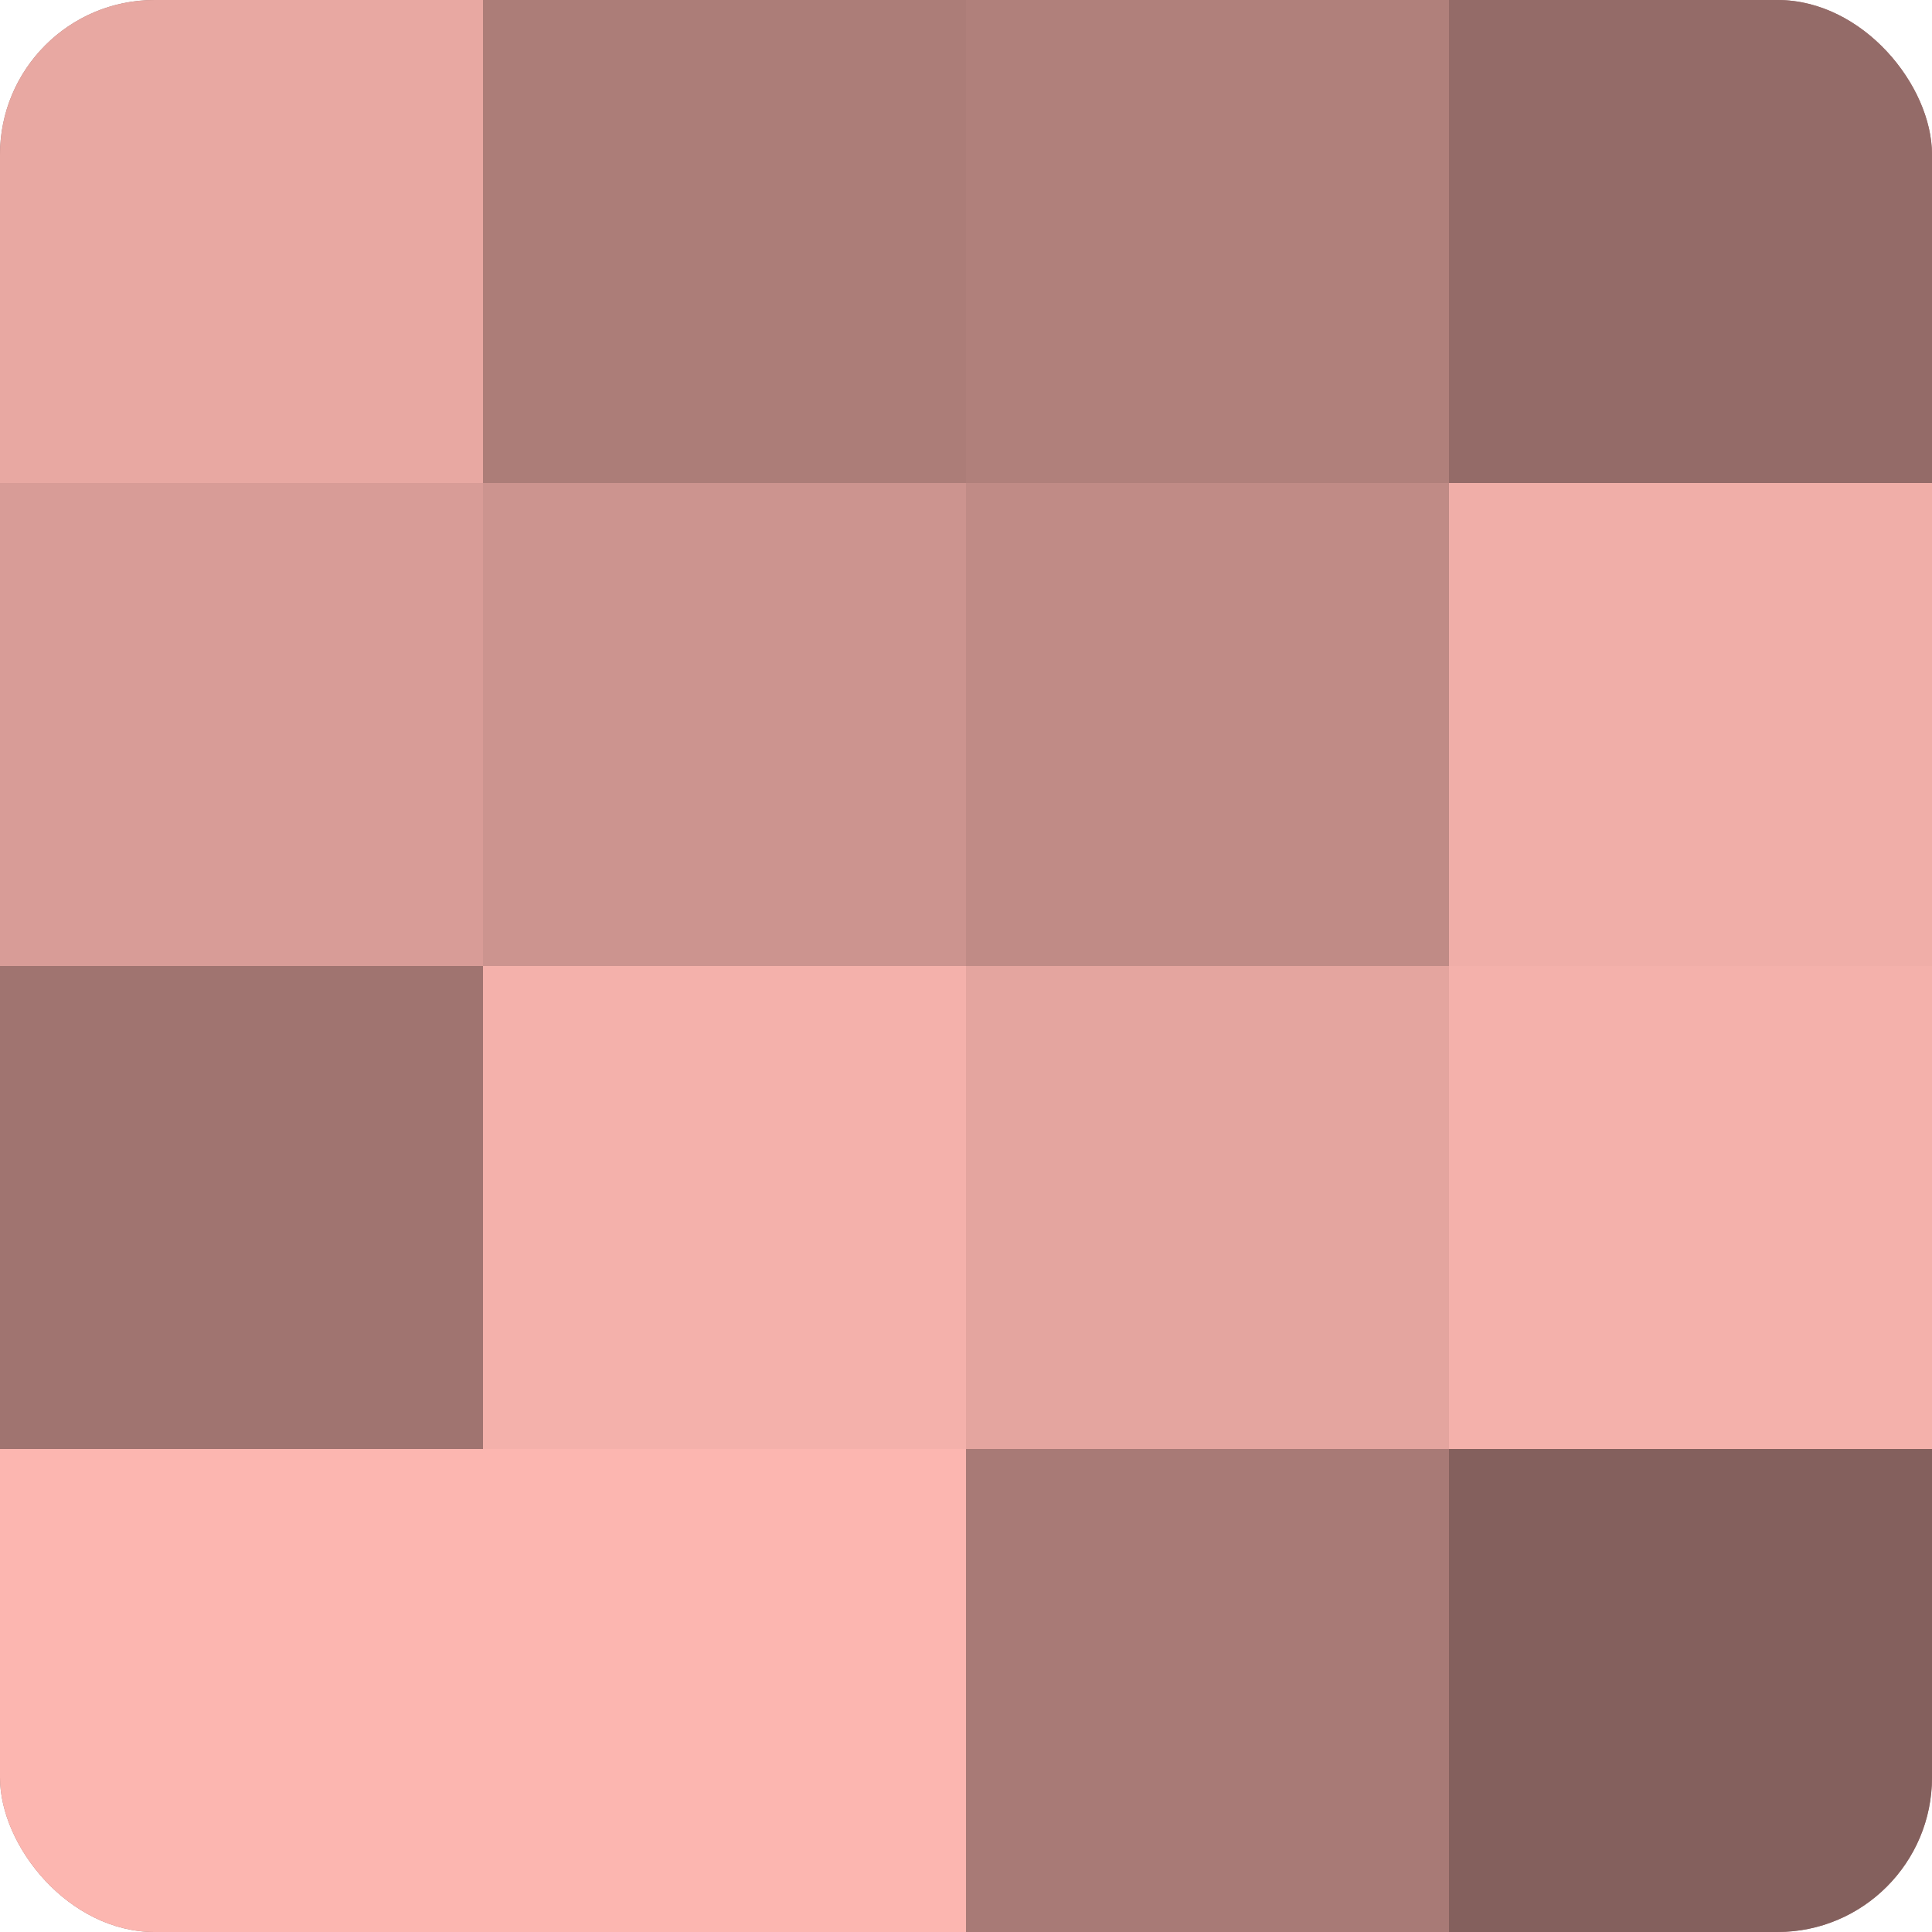 <?xml version="1.0" encoding="UTF-8"?>
<svg xmlns="http://www.w3.org/2000/svg" width="60" height="60" viewBox="0 0 100 100" preserveAspectRatio="xMidYMid meet"><defs><clipPath id="c" width="100" height="100"><rect width="100" height="100" rx="8" ry="8"/></clipPath></defs><g clip-path="url(#c)"><rect width="100" height="100" fill="#a07470"/><rect width="25" height="25" fill="#e8a8a2"/><rect y="25" width="25" height="25" fill="#d89c97"/><rect y="50" width="25" height="25" fill="#a07470"/><rect y="75" width="25" height="25" fill="#fcb6b0"/><rect x="25" width="25" height="25" fill="#ac7d78"/><rect x="25" y="25" width="25" height="25" fill="#cc948f"/><rect x="25" y="50" width="25" height="25" fill="#f4b1ab"/><rect x="25" y="75" width="25" height="25" fill="#fcb6b0"/><rect x="50" width="25" height="25" fill="#b0807b"/><rect x="50" y="25" width="25" height="25" fill="#c08b86"/><rect x="50" y="50" width="25" height="25" fill="#e4a59f"/><rect x="50" y="75" width="25" height="25" fill="#a87a76"/><rect x="75" width="25" height="25" fill="#946b68"/><rect x="75" y="25" width="25" height="25" fill="#f0aea8"/><rect x="75" y="50" width="25" height="25" fill="#f4b1ab"/><rect x="75" y="75" width="25" height="25" fill="#84605d"/></g></svg>
